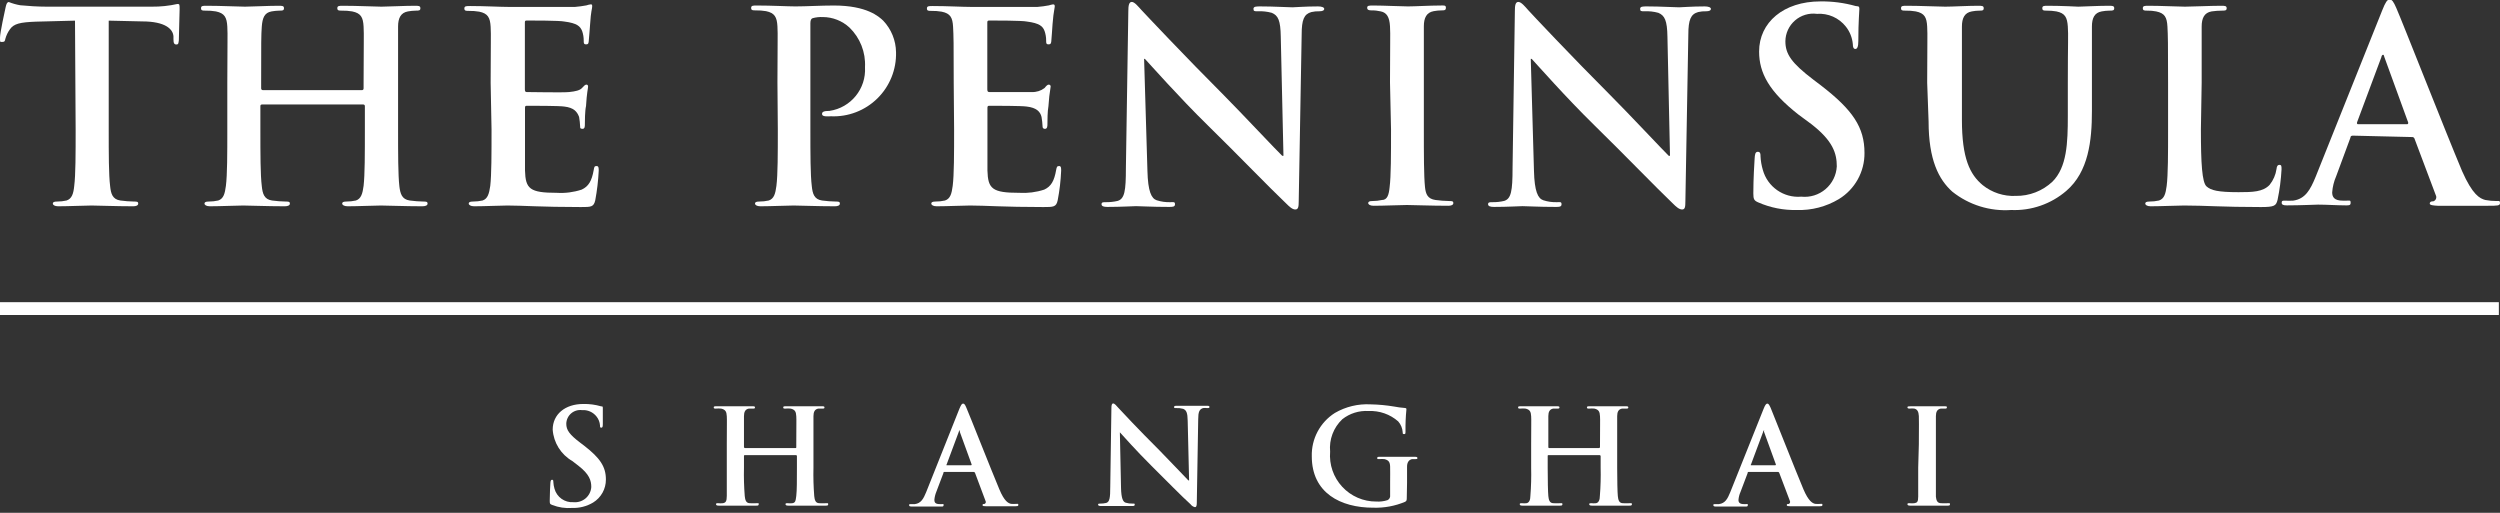 <?xml version="1.0" encoding="UTF-8"?>
<svg width="195px" height="40px" viewBox="0 0 195 40" version="1.1" xmlns="http://www.w3.org/2000/svg" xmlns:xlink="http://www.w3.org/1999/xlink">
    <rect x="0" y="0" width="195" height="40" fill="#333333" stroke="none"/>
    <!-- Generator: Sketch 49.1 (51147) - http://www.bohemiancoding.com/sketch -->
    <title>3_Logo_Shanghai-English_Grey</title>
    <desc>Created with Sketch.</desc>
    <defs></defs>
    <g id="Page-1" stroke="none" stroke-width="1" fill="none" fill-rule="evenodd">
        <g id="3_Logo_Shanghai-English_Grey" transform="translate(0, -1)" fill="#FFFFFF">
            <path d="M5.9,11.09 C5.9,13 5.9,14.63 5.79,15.5 C5.73,16.1 5.61,16.5 5.19,16.64 C4.947,16.694 4.699,16.721 4.45,16.72 C4.2,16.72 4.12,16.78 4.12,16.88 C4.12,16.98 4.26,17.09 4.53,17.09 C5.36,17.09 6.66,17.03 7.14,17.03 C7.62,17.03 9.02,17.09 10.39,17.09 C10.61,17.09 10.78,17.03 10.78,16.88 C10.78,16.73 10.68,16.72 10.45,16.72 C10.095,16.714 9.741,16.687 9.39,16.64 C8.77,16.55 8.65,16.1 8.59,15.52 C8.48,14.63 8.48,13 8.48,11.09 L8.48,2.61 L11.09,2.67 C12.93,2.67 13.49,3.29 13.53,3.83 L13.53,4.06 C13.53,4.37 13.59,4.47 13.76,4.47 C13.93,4.47 13.92,4.35 13.95,4.14 C13.95,3.6 14.01,2.14 14.01,1.74 C14.01,1.34 14.01,1.31 13.84,1.31 C13.184,1.456 12.513,1.527 11.84,1.52 L3.64,1.52 C2.96,1.52 2.18,1.47 1.58,1.41 C1.275,1.358 0.977,1.274 0.69,1.16 C0.56,1.16 0.5,1.29 0.44,1.56 C0.38,1.83 4.54747351e-13,3.56 4.54747351e-13,3.94 C4.54747351e-13,4.32 4.54747351e-13,4.27 0.19,4.27 C0.38,4.27 0.38,4.18 0.42,4.02 C0.492,3.758 0.611,3.511 0.77,3.29 C1.08,2.84 1.58,2.74 2.77,2.69 L5.85,2.61 L5.9,11.09 Z" id="Shape"></path>
            <path d="M20.5,8.03 C20.464,8.03 20.429,8.015 20.404,7.988 C20.38,7.962 20.367,7.926 20.37,7.89 L20.37,7.45 C20.37,4.31 20.37,3.73 20.42,3.07 C20.47,2.41 20.62,1.99 21.18,1.89 C21.378,1.854 21.579,1.834 21.78,1.83 C22.03,1.83 22.15,1.83 22.15,1.64 C22.15,1.45 22.01,1.45 21.72,1.45 C20.91,1.45 19.61,1.52 19.11,1.52 C18.61,1.52 17.25,1.45 16.11,1.45 C15.82,1.45 15.68,1.45 15.68,1.64 C15.68,1.83 15.8,1.83 16.03,1.83 C16.301,1.825 16.572,1.845 16.84,1.89 C17.52,2.03 17.69,2.36 17.73,3.07 C17.77,3.78 17.73,4.31 17.73,7.45 L17.73,11.09 C17.73,13 17.73,14.63 17.62,15.5 C17.54,16.1 17.44,16.5 17.02,16.64 C16.777,16.694 16.529,16.721 16.28,16.72 C16.03,16.72 15.95,16.78 15.95,16.88 C15.95,16.98 16.09,17.09 16.36,17.09 C17.19,17.09 18.49,17.03 18.97,17.03 C19.45,17.03 20.85,17.09 22.2,17.09 C22.44,17.09 22.61,17.03 22.61,16.88 C22.61,16.73 22.51,16.72 22.28,16.72 C21.925,16.714 21.571,16.687 21.22,16.64 C20.6,16.55 20.48,16.1 20.42,15.52 C20.31,14.63 20.31,13 20.31,11.09 L20.31,9.27 C20.31,9.17 20.38,9.15 20.44,9.15 L28.34,9.15 C28.406,9.15 28.46,9.204 28.46,9.27 L28.46,11.09 C28.46,13 28.46,14.63 28.36,15.5 C28.28,16.1 28.17,16.5 27.76,16.64 C27.517,16.693 27.269,16.72 27.02,16.72 C26.77,16.72 26.69,16.78 26.69,16.88 C26.69,16.98 26.83,17.09 27.12,17.09 C27.93,17.09 29.23,17.03 29.71,17.03 C30.19,17.03 31.59,17.09 32.93,17.09 C33.18,17.09 33.35,17.03 33.35,16.88 C33.35,16.73 33.24,16.72 33.02,16.72 C32.665,16.714 32.311,16.687 31.96,16.64 C31.34,16.55 31.22,16.1 31.15,15.52 C31.05,14.63 31.05,13 31.05,11.09 L31.05,7.45 C31.05,4.31 31.05,3.73 31.05,3.07 C31.05,2.41 31.26,1.99 31.82,1.89 C32.018,1.854 32.219,1.834 32.42,1.83 C32.67,1.83 32.79,1.83 32.79,1.64 C32.79,1.45 32.64,1.45 32.35,1.45 C31.55,1.45 30.24,1.52 29.75,1.52 C29.26,1.52 27.89,1.45 26.75,1.45 C26.46,1.45 26.31,1.45 26.31,1.64 C26.31,1.83 26.44,1.83 26.67,1.83 C26.938,1.825 27.206,1.845 27.47,1.89 C28.16,2.03 28.32,2.36 28.36,3.07 C28.4,3.78 28.36,4.31 28.36,7.45 L28.36,7.89 C28.36,7.99 28.3,8.03 28.24,8.03 L20.5,8.03 Z" id="Shape"></path>
            <path d="M38.34,11.09 C38.34,13 38.34,14.63 38.24,15.5 C38.15,16.1 38.05,16.5 37.64,16.64 C37.394,16.693 37.142,16.72 36.89,16.72 C36.64,16.72 36.56,16.78 36.56,16.88 C36.56,16.98 36.71,17.09 36.98,17.09 C37.8,17.09 39.11,17.03 39.58,17.03 C40.8,17.03 42.19,17.15 45.31,17.15 C46.1,17.15 46.31,17.15 46.43,16.62 C46.572,15.86 46.662,15.092 46.7,14.32 C46.7,14.11 46.7,13.95 46.53,13.95 C46.36,13.95 46.35,14.03 46.31,14.26 C46.16,15.11 45.91,15.54 45.37,15.79 C44.745,15.996 44.087,16.081 43.43,16.04 C41.32,16.04 40.99,15.73 40.95,14.3 C40.95,13.7 40.95,11.8 40.95,11.09 L40.95,9.46 C40.95,9.33 40.95,9.25 41.07,9.25 C41.57,9.25 43.62,9.25 44.01,9.31 C44.77,9.4 45.01,9.71 45.17,10.12 C45.213,10.365 45.239,10.612 45.25,10.86 C45.25,10.97 45.25,11.05 45.44,11.05 C45.63,11.05 45.62,10.82 45.62,10.66 C45.62,10.5 45.62,9.66 45.71,9.27 C45.77,8.22 45.87,7.89 45.87,7.76 C45.87,7.63 45.81,7.6 45.73,7.6 C45.65,7.6 45.54,7.7 45.39,7.87 C45.24,8.04 44.9,8.13 44.39,8.18 C43.88,8.23 41.54,8.18 41.08,8.18 C40.96,8.18 40.94,8.09 40.94,7.95 L40.94,2.81 C40.94,2.66 40.94,2.6 41.08,2.6 C41.5,2.6 43.67,2.6 44.02,2.68 C45.02,2.81 45.26,3.05 45.41,3.43 C45.491,3.668 45.532,3.918 45.53,4.17 C45.53,4.36 45.53,4.46 45.72,4.46 C45.91,4.46 45.9,4.34 45.92,4.23 C45.94,4.12 46.01,3.08 46.03,2.87 C46.09,1.87 46.19,1.67 46.19,1.52 C46.19,1.37 46.19,1.34 46.07,1.34 C45.958,1.356 45.847,1.383 45.74,1.42 C45.446,1.475 45.149,1.515 44.85,1.54 C44.45,1.54 40.34,1.54 39.68,1.54 C39.02,1.54 37.79,1.47 36.68,1.47 C36.37,1.47 36.22,1.47 36.22,1.66 C36.22,1.85 36.35,1.85 36.57,1.85 C36.841,1.845 37.112,1.865 37.38,1.91 C38.06,2.05 38.23,2.38 38.27,3.09 C38.31,3.8 38.27,4.33 38.27,7.47 L38.34,11.09 Z" id="Shape"></path>
            <path d="M60.67,11.09 C60.67,13 60.67,14.63 60.56,15.5 C60.48,16.1 60.38,16.5 59.96,16.64 C59.717,16.694 59.469,16.721 59.22,16.72 C58.97,16.72 58.89,16.78 58.89,16.88 C58.89,16.98 59.03,17.09 59.3,17.09 C60.13,17.09 61.43,17.03 61.91,17.03 C62.39,17.03 63.75,17.09 65.12,17.09 C65.34,17.09 65.51,17.03 65.51,16.88 C65.51,16.73 65.41,16.72 65.18,16.72 C64.825,16.714 64.471,16.687 64.12,16.64 C63.5,16.55 63.38,16.1 63.32,15.52 C63.21,14.63 63.21,13 63.21,11.09 L63.21,2.81 C63.21,2.58 63.27,2.46 63.38,2.42 C63.64,2.348 63.91,2.317 64.18,2.33 C64.947,2.333 65.685,2.622 66.25,3.14 C67.088,3.947 67.533,5.078 67.47,6.24 C67.571,7.923 66.368,9.404 64.7,9.65 C64.27,9.65 64.12,9.72 64.12,9.88 C64.12,10.04 64.27,10.05 64.37,10.07 C64.516,10.08 64.664,10.08 64.81,10.07 C66.16,10.129 67.475,9.624 68.438,8.675 C69.401,7.727 69.927,6.421 69.89,5.07 C69.878,4.153 69.521,3.275 68.89,2.61 C68.56,2.3 67.63,1.43 65.04,1.43 C64.04,1.43 62.89,1.5 62.04,1.5 C61.46,1.5 60.16,1.43 59.04,1.43 C58.73,1.43 58.59,1.43 58.59,1.62 C58.59,1.81 58.71,1.81 58.94,1.81 C59.211,1.805 59.482,1.825 59.75,1.87 C60.43,2.01 60.6,2.34 60.64,3.05 C60.68,3.76 60.64,4.29 60.64,7.43 L60.67,11.09 Z" id="Shape"></path>
            <path d="M74.42,11.09 C74.42,13 74.42,14.63 74.31,15.5 C74.23,16.1 74.13,16.5 73.71,16.64 C73.467,16.694 73.219,16.721 72.97,16.72 C72.72,16.72 72.64,16.78 72.64,16.88 C72.64,16.98 72.78,17.09 73.05,17.09 C73.88,17.09 75.18,17.03 75.66,17.03 C76.88,17.03 78.26,17.15 81.39,17.15 C82.17,17.15 82.39,17.15 82.5,16.62 C82.647,15.861 82.737,15.092 82.77,14.32 C82.77,14.11 82.77,13.95 82.61,13.95 C82.45,13.95 82.42,14.03 82.38,14.26 C82.23,15.11 81.99,15.54 81.45,15.79 C80.822,15.996 80.16,16.08 79.5,16.04 C77.39,16.04 77.06,15.73 77.02,14.3 C77.02,13.7 77.02,11.8 77.02,11.09 L77.02,9.46 C77.02,9.33 77.02,9.25 77.15,9.25 C77.64,9.25 79.69,9.25 80.08,9.31 C80.85,9.4 81.14,9.71 81.24,10.12 C81.283,10.365 81.309,10.612 81.32,10.86 C81.313,10.912 81.331,10.964 81.368,11.002 C81.406,11.039 81.458,11.057 81.51,11.05 C81.7,11.05 81.7,10.82 81.7,10.66 C81.7,10.5 81.7,9.66 81.78,9.27 C81.81,8.764 81.866,8.26 81.95,7.76 C81.956,7.718 81.943,7.675 81.914,7.644 C81.884,7.613 81.843,7.596 81.8,7.6 C81.7,7.6 81.61,7.7 81.47,7.87 C81.183,8.087 80.829,8.197 80.47,8.18 C79.99,8.18 77.61,8.18 77.16,8.18 C77.03,8.18 77.01,8.09 77.01,7.95 L77.01,2.81 C77.01,2.66 77.01,2.6 77.16,2.6 C77.57,2.6 79.74,2.6 80.09,2.68 C81.09,2.81 81.34,3.05 81.48,3.43 C81.561,3.668 81.602,3.918 81.6,4.17 C81.6,4.36 81.6,4.46 81.79,4.46 C81.98,4.46 81.98,4.34 82,4.23 C82.02,4.12 82.08,3.08 82.1,2.87 C82.132,2.417 82.188,1.967 82.27,1.52 C82.27,1.42 82.27,1.34 82.14,1.34 C82.028,1.357 81.918,1.384 81.81,1.42 C81.516,1.476 81.219,1.516 80.92,1.54 C80.53,1.54 76.41,1.54 75.75,1.54 C75.09,1.54 73.87,1.47 72.75,1.47 C72.44,1.47 72.3,1.47 72.3,1.66 C72.3,1.85 72.42,1.85 72.65,1.85 C72.918,1.845 73.186,1.865 73.45,1.91 C74.14,2.05 74.3,2.38 74.34,3.09 C74.38,3.8 74.39,4.33 74.39,7.47 L74.42,11.09 Z" id="Shape"></path>
            <path d="M89.24,5.59 L89.3,5.59 C89.67,5.98 91.97,8.59 94.23,10.8 C96.49,13.01 99.02,15.64 100.33,16.88 C100.56,17.11 100.8,17.34 101.03,17.34 C101.26,17.34 101.3,17.15 101.3,16.7 L101.53,3.7 C101.53,2.54 101.71,2.1 102.29,1.94 C102.493,1.893 102.702,1.873 102.91,1.88 C103.16,1.88 103.29,1.81 103.29,1.69 C103.29,1.57 103.08,1.5 102.81,1.5 C101.81,1.5 101.01,1.57 100.81,1.57 C100.38,1.57 99.39,1.5 98.31,1.5 C98,1.5 97.77,1.5 97.77,1.69 C97.77,1.88 97.85,1.88 98.1,1.88 C98.471,1.861 98.842,1.902 99.2,2 C99.7,2.21 99.88,2.6 99.9,3.86 L100.11,13.15 L100.01,13.15 C99.65,12.82 96.86,9.84 95.46,8.43 C92.46,5.43 89.29,2.06 89.04,1.79 C88.79,1.52 88.5,1.15 88.28,1.15 C88.06,1.15 88.01,1.44 88.01,1.85 L87.82,14.1 C87.82,15.9 87.72,16.5 87.18,16.67 C86.875,16.742 86.563,16.775 86.25,16.77 C86.04,16.77 85.92,16.77 85.92,16.93 C85.92,17.09 86.1,17.14 86.37,17.14 C87.45,17.14 88.37,17.08 88.61,17.08 C89,17.08 89.83,17.14 91.17,17.14 C91.46,17.14 91.65,17.14 91.65,16.93 C91.65,16.72 91.52,16.77 91.3,16.77 C90.934,16.783 90.569,16.732 90.22,16.62 C89.81,16.48 89.54,15.94 89.5,14.33 L89.24,5.59 Z" id="Shape"></path>
            <path d="M108.5,11.09 C108.5,13.09 108.5,14.73 108.39,15.6 C108.33,16.2 108.21,16.6 107.79,16.6 C107.547,16.654 107.299,16.681 107.05,16.68 C106.8,16.68 106.72,16.74 106.72,16.84 C106.72,16.94 106.86,17.05 107.13,17.05 C107.96,17.05 109.26,16.99 109.74,16.99 C110.22,16.99 111.6,17.05 112.97,17.05 C113.19,17.05 113.36,16.99 113.36,16.84 C113.36,16.69 113.26,16.68 113.03,16.68 C112.675,16.674 112.321,16.647 111.97,16.6 C111.35,16.51 111.21,16.14 111.15,15.6 C111.06,14.71 111.06,13.08 111.06,11.07 L111.06,7.43 C111.06,4.29 111.06,3.71 111.06,3.05 C111.06,2.39 111.27,1.97 111.83,1.87 C112.035,1.832 112.242,1.812 112.45,1.81 C112.66,1.81 112.78,1.81 112.78,1.6 C112.78,1.39 112.62,1.43 112.35,1.43 C111.56,1.43 110.35,1.5 109.82,1.5 C109.29,1.5 107.92,1.43 107.13,1.43 C106.8,1.43 106.64,1.43 106.64,1.6 C106.64,1.77 106.76,1.81 106.97,1.81 C107.219,1.806 107.468,1.833 107.71,1.89 C108.17,1.99 108.38,2.34 108.42,3.05 C108.46,3.76 108.42,4.29 108.42,7.43 L108.5,11.09 Z" id="Shape"></path>
            <path d="M119.4,5.59 L119.47,5.59 C119.84,5.98 122.13,8.59 124.39,10.8 C126.65,13.01 129.19,15.64 130.49,16.88 C130.72,17.11 130.97,17.34 131.2,17.34 C131.43,17.34 131.46,17.15 131.46,16.7 L131.69,3.7 C131.69,2.54 131.88,2.1 132.46,1.94 C132.663,1.892 132.872,1.872 133.08,1.88 C133.33,1.88 133.45,1.81 133.45,1.69 C133.45,1.57 133.24,1.5 132.97,1.5 C131.97,1.5 131.18,1.57 130.97,1.57 C130.53,1.57 129.54,1.5 128.46,1.5 C128.15,1.5 127.93,1.5 127.93,1.69 C127.93,1.88 128.01,1.88 128.26,1.88 C128.627,1.861 128.995,1.902 129.35,2 C129.85,2.21 130.04,2.6 130.06,3.86 L130.26,13.15 L130.16,13.15 C129.81,12.82 127.02,9.84 125.61,8.43 C122.61,5.43 119.44,2.06 119.2,1.79 C118.96,1.52 118.66,1.15 118.43,1.15 C118.2,1.15 118.16,1.44 118.16,1.85 L117.98,14.1 C117.98,15.9 117.87,16.5 117.33,16.67 C117.025,16.742 116.713,16.776 116.4,16.77 C116.2,16.77 116.07,16.77 116.07,16.93 C116.07,17.09 116.26,17.14 116.53,17.14 C117.6,17.14 118.53,17.08 118.76,17.08 C119.16,17.08 119.98,17.14 121.33,17.14 C121.62,17.14 121.8,17.14 121.8,16.93 C121.8,16.72 121.68,16.77 121.45,16.77 C121.087,16.783 120.725,16.732 120.38,16.62 C119.96,16.48 119.69,15.94 119.65,14.33 L119.4,5.59 Z" id="Shape"></path>
            <path d="M140.14,17.38 C141.296,17.42 142.438,17.124 143.43,16.53 C144.684,15.766 145.444,14.398 145.43,12.93 C145.43,10.93 144.52,9.58 142.03,7.66 L141.45,7.22 C139.74,5.92 139.26,5.22 139.26,4.22 C139.266,3.597 139.539,3.006 140.009,2.597 C140.479,2.188 141.102,2 141.72,2.08 C142.593,2.017 143.44,2.391 143.98,3.08 C144.288,3.471 144.476,3.944 144.52,4.44 C144.52,4.69 144.58,4.82 144.72,4.82 C144.86,4.82 144.95,4.65 144.95,4.2 C144.95,2.58 145.03,1.98 145.03,1.71 C145.03,1.44 144.93,1.51 144.74,1.47 C143.845,1.219 142.919,1.098 141.99,1.11 C139.12,1.11 137.21,2.75 137.21,5.02 C137.21,6.7 138,8.15 140.27,9.93 L141.27,10.67 C142.98,11.99 143.27,12.97 143.27,13.98 C143.233,14.667 142.915,15.308 142.391,15.754 C141.868,16.201 141.184,16.412 140.5,16.34 C139.127,16.457 137.866,15.578 137.5,14.25 C137.398,13.905 137.338,13.549 137.32,13.19 C137.32,13.03 137.32,12.84 137.11,12.84 C136.9,12.84 136.88,13.07 136.86,13.38 C136.84,13.69 136.76,14.95 136.76,16.09 C136.76,16.54 136.82,16.65 137.15,16.79 C138.092,17.202 139.112,17.403 140.14,17.38 Z" id="Shape"></path>
            <path d="M150.43,10.47 C150.43,13.47 151.22,15 152.28,15.95 C153.577,16.985 155.215,17.495 156.87,17.38 C158.441,17.447 159.978,16.915 161.17,15.89 C162.91,14.4 163.17,11.96 163.17,9.66 L163.17,7.45 C163.17,4.31 163.17,3.73 163.17,3.07 C163.17,2.41 163.37,1.99 163.93,1.89 C164.128,1.852 164.329,1.832 164.53,1.83 C164.78,1.83 164.91,1.83 164.91,1.64 C164.91,1.45 164.76,1.45 164.47,1.45 C163.66,1.45 162.36,1.52 162.11,1.52 C162.11,1.52 160.79,1.45 159.73,1.45 C159.44,1.45 159.3,1.45 159.3,1.64 C159.3,1.83 159.42,1.83 159.65,1.83 C159.901,1.828 160.152,1.848 160.4,1.89 C161.08,2.03 161.24,2.36 161.29,3.07 C161.34,3.78 161.29,4.31 161.29,7.45 L161.29,10.04 C161.29,12.17 161.22,14.04 160.09,15.17 C159.317,15.897 158.291,16.295 157.23,16.28 C156.296,16.324 155.379,16.025 154.65,15.44 C153.65,14.61 153.03,13.35 153.03,10.35 L153.03,7.45 C153.03,4.31 153.03,3.73 153.03,3.07 C153.03,2.41 153.24,1.99 153.8,1.89 C153.998,1.851 154.199,1.831 154.4,1.83 C154.61,1.83 154.73,1.83 154.73,1.64 C154.73,1.45 154.59,1.45 154.28,1.45 C153.53,1.45 152.28,1.52 151.73,1.52 C151.18,1.52 149.81,1.45 148.73,1.45 C148.42,1.45 148.28,1.45 148.28,1.64 C148.28,1.83 148.4,1.83 148.63,1.83 C148.898,1.825 149.166,1.845 149.43,1.89 C150.12,2.03 150.28,2.36 150.32,3.07 C150.36,3.78 150.32,4.31 150.32,7.45 L150.43,10.47 Z" id="Shape"></path>
            <path d="M171.73,7.45 C171.73,4.31 171.73,3.73 171.73,3.07 C171.73,2.41 171.94,1.99 172.5,1.89 C172.768,1.851 173.039,1.831 173.31,1.83 C173.55,1.83 173.68,1.83 173.68,1.64 C173.68,1.45 173.53,1.45 173.24,1.45 C172.44,1.45 170.93,1.52 170.43,1.52 C169.93,1.52 168.57,1.45 167.6,1.45 C167.29,1.45 167.14,1.45 167.14,1.64 C167.14,1.83 167.27,1.83 167.49,1.83 C167.721,1.826 167.953,1.846 168.18,1.89 C168.86,2.03 169.02,2.36 169.06,3.07 C169.1,3.78 169.11,4.31 169.11,7.45 L169.11,11.09 C169.11,13 169.11,14.63 169,15.5 C168.92,16.1 168.82,16.5 168.4,16.64 C168.157,16.694 167.909,16.721 167.66,16.72 C167.41,16.72 167.33,16.78 167.33,16.88 C167.33,16.98 167.47,17.09 167.74,17.09 C168.57,17.09 169.87,17.03 170.35,17.03 C172.02,17.03 173.35,17.15 176.35,17.15 C177.42,17.15 177.53,17.05 177.65,16.59 C177.813,15.809 177.917,15.017 177.96,14.22 C177.96,13.97 177.96,13.86 177.8,13.86 C177.64,13.86 177.59,13.99 177.57,14.17 C177.506,14.628 177.319,15.059 177.03,15.42 C176.51,15.97 175.71,15.99 174.61,15.99 C173,15.99 172.46,15.85 172.11,15.54 C171.76,15.23 171.67,13.74 171.67,11.09 L171.73,7.45 Z" id="Shape"></path>
            <path d="M188.13,11.69 C188.228,11.677 188.32,11.743 188.34,11.84 L189.99,16.22 C190.037,16.306 190.044,16.409 190.009,16.501 C189.975,16.593 189.902,16.666 189.81,16.7 C189.6,16.7 189.52,16.76 189.52,16.88 C189.52,17 189.77,17.03 190.14,17.05 C191.79,17.05 193.3,17.05 194.05,17.05 C194.8,17.05 195,17.05 195,16.84 C195,16.63 194.9,16.68 194.73,16.68 C194.438,16.68 194.147,16.654 193.86,16.6 C193.43,16.49 192.86,16.2 192.04,14.34 C190.72,11.2 187.41,2.76 186.91,1.62 C186.7,1.14 186.58,0.96 186.39,0.96 C186.2,0.96 186.06,1.19 185.82,1.79 L180.62,14.79 C180.21,15.79 179.82,16.52 178.86,16.65 C178.647,16.661 178.433,16.661 178.22,16.65 C178.06,16.65 177.97,16.65 177.97,16.81 C177.97,16.97 178.1,17.02 178.37,17.02 C179.44,17.02 180.58,16.96 180.81,16.96 C181.45,16.96 182.34,17.02 183,17.02 C183.23,17.02 183.35,17.02 183.35,16.81 C183.35,16.6 183.29,16.65 183.04,16.65 L182.73,16.65 C182.09,16.65 181.91,16.38 181.91,16.01 C181.941,15.576 182.046,15.149 182.22,14.75 L183.33,11.75 C183.33,11.62 183.42,11.58 183.52,11.58 L188.13,11.69 Z M183.93,10.69 C183.85,10.69 183.83,10.63 183.85,10.54 L185.75,5.45 C185.75,5.37 185.82,5.27 185.88,5.27 C185.94,5.27 185.96,5.37 185.98,5.45 L187.84,10.56 C187.84,10.63 187.84,10.69 187.74,10.69 L183.93,10.69 Z" id="Shape"></path>
            <rect id="Rectangle-path" fill-rule="nonzero" x="0" y="24.57" width="194.91" height="1"></rect>
            <path d="M44.62,40.62 C45.196,40.64 45.765,40.495 46.26,40.2 C46.886,39.817 47.266,39.134 47.26,38.4 C47.26,37.4 46.8,36.72 45.56,35.76 L45.27,35.54 C44.41,34.89 44.17,34.54 44.17,34.05 C44.176,33.74 44.313,33.448 44.548,33.245 C44.783,33.043 45.093,32.95 45.4,32.99 C45.837,32.957 46.261,33.145 46.53,33.49 C46.688,33.687 46.782,33.928 46.8,34.18 C46.8,34.3 46.8,34.36 46.9,34.36 C47,34.36 47.02,34.28 47.02,34.05 C47.02,33.25 47.02,32.95 47.02,32.81 C47.02,32.67 46.97,32.71 46.87,32.69 C46.425,32.561 45.963,32.501 45.5,32.51 C44.06,32.51 43.11,33.33 43.11,34.51 C43.18,35.531 43.754,36.449 44.64,36.96 L45.12,37.33 C45.97,37.99 46.12,38.48 46.12,38.99 C46.097,39.333 45.937,39.652 45.675,39.874 C45.413,40.096 45.072,40.203 44.73,40.17 C44.049,40.218 43.43,39.778 43.25,39.12 C43.199,38.948 43.169,38.77 43.16,38.59 C43.16,38.51 43.16,38.42 43.06,38.42 C42.96,38.42 42.94,38.53 42.93,38.69 C42.92,38.85 42.88,39.47 42.88,40.04 C42.88,40.27 42.88,40.32 43.08,40.39 C43.57,40.581 44.096,40.659 44.62,40.62 Z" id="Shape"></path>
            <path d="M58.1,35.95 C58.06,35.945 58.03,35.911 58.03,35.87 L58.03,35.66 C58.03,34.08 58.03,33.79 58.03,33.46 C58.03,33.13 58.13,32.92 58.41,32.87 L58.71,32.87 C58.83,32.87 58.89,32.87 58.89,32.78 C58.89,32.69 58.82,32.69 58.68,32.69 L57.37,32.69 C57.09,32.69 56.44,32.69 55.88,32.69 C55.74,32.69 55.67,32.69 55.67,32.78 C55.67,32.87 55.73,32.87 55.84,32.87 C55.976,32.858 56.114,32.858 56.25,32.87 C56.59,32.95 56.67,33.11 56.69,33.46 C56.71,33.81 56.69,34.08 56.69,35.66 L56.69,37.48 C56.69,38.48 56.69,39.25 56.69,39.68 C56.69,40.11 56.6,40.21 56.39,40.25 C56.267,40.263 56.143,40.263 56.02,40.25 C55.89,40.25 55.85,40.25 55.85,40.33 C55.85,40.41 55.92,40.44 56.06,40.44 L57.36,40.44 C57.65,40.44 58.3,40.44 58.98,40.44 C59.1,40.44 59.18,40.44 59.18,40.33 C59.18,40.22 59.18,40.25 59.02,40.25 C58.843,40.26 58.667,40.26 58.49,40.25 C58.18,40.25 58.12,39.98 58.09,39.69 C58.032,38.955 58.012,38.217 58.03,37.48 L58.03,36.57 C58.026,36.551 58.033,36.531 58.047,36.517 C58.061,36.503 58.081,36.496 58.1,36.5 L62.1,36.5 C62.135,36.505 62.16,36.535 62.16,36.57 L62.16,37.48 C62.16,38.48 62.16,39.25 62.11,39.68 C62.06,40.11 62.02,40.21 61.81,40.25 C61.687,40.263 61.563,40.263 61.44,40.25 C61.31,40.25 61.27,40.25 61.27,40.33 C61.27,40.41 61.34,40.44 61.49,40.44 L62.78,40.44 C63.07,40.44 63.72,40.44 64.4,40.44 C64.52,40.44 64.6,40.44 64.6,40.33 C64.6,40.22 64.55,40.25 64.44,40.25 C64.263,40.26 64.087,40.26 63.91,40.25 C63.6,40.25 63.54,39.98 63.51,39.69 C63.452,38.955 63.432,38.217 63.45,37.48 L63.45,35.66 C63.45,34.08 63.45,33.79 63.45,33.46 C63.45,33.13 63.55,32.92 63.83,32.87 L64.13,32.87 C64.25,32.87 64.31,32.87 64.31,32.78 C64.31,32.69 64.24,32.69 64.1,32.69 L62.79,32.69 C62.51,32.69 61.86,32.69 61.3,32.69 C61.16,32.69 61.09,32.69 61.09,32.78 C61.09,32.87 61.15,32.87 61.26,32.87 C61.396,32.858 61.534,32.858 61.67,32.87 C62.01,32.95 62.09,33.11 62.11,33.46 C62.13,33.81 62.11,34.08 62.11,35.66 L62.11,35.87 C62.11,35.92 62.11,35.95 62.05,35.95 L58.1,35.95 Z" id="Shape"></path>
            <path d="M75.94,37.81 C75.988,37.807 76.033,37.835 76.05,37.88 L76.87,40.07 C76.897,40.112 76.903,40.165 76.885,40.213 C76.867,40.26 76.828,40.296 76.78,40.31 C76.68,40.31 76.64,40.31 76.64,40.4 C76.64,40.49 76.76,40.48 76.95,40.49 C77.77,40.49 78.53,40.49 78.95,40.49 C79.37,40.49 79.43,40.49 79.43,40.38 C79.43,40.27 79.38,40.3 79.29,40.3 C79.147,40.313 79.003,40.313 78.86,40.3 C78.64,40.25 78.34,40.1 77.95,39.17 C77.29,37.6 75.63,33.38 75.38,32.81 C75.28,32.57 75.22,32.48 75.12,32.48 C75.02,32.48 74.96,32.59 74.83,32.89 L72.24,39.39 C72.03,39.91 71.83,40.26 71.36,40.32 L71.04,40.32 C70.95,40.32 70.91,40.32 70.91,40.4 C70.91,40.48 70.97,40.51 71.11,40.51 C71.65,40.51 72.22,40.51 72.33,40.51 L73.43,40.51 C73.54,40.51 73.6,40.51 73.6,40.4 C73.6,40.29 73.6,40.32 73.45,40.32 L73.29,40.32 C72.97,40.32 72.88,40.19 72.88,40 C72.897,39.784 72.948,39.571 73.03,39.37 L73.59,37.89 C73.59,37.83 73.59,37.81 73.69,37.81 L75.94,37.81 Z M73.84,37.29 C73.84,37.29 73.79,37.29 73.84,37.22 L74.79,34.67 C74.79,34.67 74.79,34.58 74.86,34.58 C74.93,34.58 74.86,34.58 74.86,34.67 L75.79,37.23 C75.79,37.23 75.79,37.29 75.74,37.29 L73.84,37.29 Z" id="Shape"></path>
            <path d="M87.35,34.72 C87.53,34.92 88.68,36.21 89.81,37.33 C90.94,38.45 92.21,39.75 92.86,40.33 C92.945,40.447 93.069,40.529 93.21,40.56 C93.3,40.56 93.35,40.47 93.35,40.24 L93.46,33.71 C93.46,33.13 93.55,32.92 93.84,32.83 C93.943,32.817 94.047,32.817 94.15,32.83 C94.28,32.83 94.34,32.83 94.34,32.74 C94.34,32.65 94.24,32.65 94.1,32.65 C93.59,32.65 93.2,32.65 93.1,32.65 C93,32.65 92.38,32.65 91.85,32.65 C91.69,32.65 91.58,32.65 91.58,32.74 C91.58,32.83 91.58,32.83 91.74,32.83 C91.925,32.82 92.111,32.84 92.29,32.89 C92.54,33 92.63,33.19 92.64,33.83 L92.75,38.47 L92.69,38.47 C92.52,38.3 91.12,36.82 90.42,36.11 C88.91,34.61 87.33,32.93 87.21,32.79 C87.09,32.65 86.94,32.47 86.83,32.47 C86.72,32.47 86.69,32.61 86.69,32.82 L86.6,38.95 C86.6,39.85 86.55,40.15 86.28,40.23 C86.126,40.266 85.968,40.283 85.81,40.28 C85.71,40.28 85.65,40.28 85.65,40.36 C85.65,40.44 85.74,40.47 85.88,40.47 C86.41,40.47 86.88,40.47 86.99,40.47 C87.1,40.47 87.6,40.47 88.28,40.47 C88.42,40.47 88.51,40.47 88.51,40.36 C88.51,40.25 88.45,40.28 88.34,40.28 C88.157,40.286 87.975,40.262 87.8,40.21 C87.59,40.14 87.46,39.87 87.44,39.06 L87.35,34.72 Z" id="Shape"></path>
            <path d="M109.75,38.65 C109.75,38.13 109.75,37.71 109.75,37.4 C109.75,37.09 109.87,36.87 110.14,36.81 L110.42,36.81 C110.5,36.81 110.56,36.81 110.56,36.73 C110.56,36.65 110.49,36.63 110.35,36.63 L109.14,36.63 C108.83,36.63 108.14,36.63 107.64,36.63 C107.5,36.63 107.42,36.63 107.42,36.73 C107.42,36.83 107.49,36.81 107.58,36.81 C107.713,36.798 107.847,36.798 107.98,36.81 C108.32,36.89 108.42,37.05 108.43,37.4 C108.44,37.75 108.43,38.11 108.43,38.63 L108.43,39.63 C108.454,39.787 108.373,39.941 108.23,40.01 C107.946,40.102 107.648,40.139 107.35,40.12 C106.342,40.126 105.377,39.708 104.693,38.968 C104.008,38.229 103.666,37.235 103.75,36.23 C103.66,35.285 104.011,34.352 104.7,33.7 C105.281,33.241 106.011,33.013 106.75,33.06 C107.596,33.021 108.424,33.311 109.06,33.87 C109.268,34.106 109.392,34.406 109.41,34.72 C109.41,34.81 109.41,34.86 109.51,34.86 C109.61,34.86 109.63,34.86 109.63,34.64 C109.621,34.072 109.644,33.505 109.7,32.94 C109.7,32.87 109.7,32.83 109.56,32.82 C109.285,32.8 109.011,32.763 108.74,32.71 C108.135,32.609 107.523,32.552 106.91,32.54 C105.935,32.486 104.965,32.719 104.12,33.21 C102.964,33.943 102.28,35.232 102.32,36.6 C102.32,39.45 104.57,40.6 107.1,40.6 C107.957,40.629 108.81,40.473 109.6,40.14 C109.72,40.06 109.73,40.04 109.73,39.76 L109.75,38.65 Z" id="Shape"></path>
            <path d="M120.83,35.95 C120.83,35.95 120.77,35.95 120.77,35.87 L120.77,35.66 C120.77,34.08 120.77,33.79 120.77,33.46 C120.77,33.13 120.87,32.92 121.15,32.87 L121.45,32.87 C121.58,32.87 121.64,32.87 121.64,32.78 C121.64,32.69 121.57,32.69 121.42,32.69 L120.12,32.69 C119.84,32.69 119.19,32.69 118.63,32.69 C118.48,32.69 118.41,32.69 118.41,32.78 C118.41,32.87 118.47,32.87 118.59,32.87 C118.723,32.858 118.857,32.858 118.99,32.87 C119.33,32.95 119.41,33.11 119.43,33.46 C119.45,33.81 119.43,34.08 119.43,35.66 L119.43,37.48 C119.448,38.214 119.428,38.948 119.37,39.68 C119.37,39.98 119.28,40.21 119.07,40.25 C118.947,40.264 118.823,40.264 118.7,40.25 C118.58,40.25 118.54,40.25 118.54,40.33 C118.54,40.41 118.61,40.44 118.74,40.44 L120.05,40.44 C120.34,40.44 120.99,40.44 121.66,40.44 C121.78,40.44 121.87,40.44 121.87,40.33 C121.87,40.22 121.82,40.25 121.7,40.25 C121.523,40.26 121.347,40.26 121.17,40.25 C120.86,40.25 120.8,39.98 120.77,39.69 C120.74,39.4 120.72,38.43 120.72,37.48 L120.72,36.57 C120.72,36.51 120.72,36.5 120.78,36.5 L124.78,36.5 C124.817,36.504 124.846,36.533 124.85,36.57 L124.85,37.48 C124.868,38.214 124.848,38.948 124.79,39.68 C124.79,39.98 124.7,40.21 124.49,40.25 C124.367,40.264 124.243,40.264 124.12,40.25 C124,40.25 123.96,40.25 123.96,40.33 C123.96,40.41 124.03,40.44 124.17,40.44 L125.47,40.44 C125.76,40.44 126.41,40.44 127.08,40.44 C127.2,40.44 127.29,40.44 127.29,40.33 C127.29,40.22 127.24,40.25 127.12,40.25 C126.943,40.26 126.767,40.26 126.59,40.25 C126.28,40.25 126.22,39.98 126.19,39.69 C126.16,39.4 126.14,38.43 126.14,37.48 L126.14,35.66 C126.14,34.08 126.14,33.79 126.14,33.46 C126.14,33.13 126.24,32.92 126.52,32.87 L126.82,32.87 C126.95,32.87 127.01,32.87 127.01,32.78 C127.01,32.69 126.94,32.69 126.79,32.69 L125.49,32.69 C125.21,32.69 124.56,32.69 124,32.69 C123.85,32.69 123.78,32.69 123.78,32.78 C123.78,32.87 123.84,32.87 123.96,32.87 C124.093,32.858 124.227,32.858 124.36,32.87 C124.7,32.95 124.78,33.11 124.8,33.46 C124.82,33.81 124.8,34.08 124.8,35.66 L124.8,35.87 C124.8,35.911 124.77,35.945 124.73,35.95 L120.83,35.95 Z" id="Shape"></path>
            <path d="M138.68,37.81 C138.725,37.808 138.766,37.837 138.78,37.88 L139.61,40.07 C139.633,40.113 139.637,40.164 139.62,40.21 C139.602,40.256 139.566,40.293 139.52,40.31 C139.41,40.31 139.37,40.31 139.37,40.4 C139.37,40.49 139.49,40.48 139.68,40.49 C140.51,40.49 141.26,40.49 141.68,40.49 C142.1,40.49 142.15,40.49 142.15,40.38 C142.15,40.27 142.1,40.3 142.02,40.3 C141.874,40.314 141.726,40.314 141.58,40.3 C141.37,40.25 141.07,40.1 140.67,39.17 C140.01,37.6 138.35,33.38 138.11,32.81 C138,32.57 137.94,32.48 137.85,32.48 C137.76,32.48 137.68,32.59 137.56,32.89 L134.96,39.39 C134.75,39.91 134.56,40.26 134.08,40.32 L133.76,40.32 C133.68,40.32 133.64,40.32 133.64,40.4 C133.64,40.48 133.7,40.51 133.83,40.51 C134.37,40.51 134.94,40.51 135.05,40.51 L136.15,40.51 C136.26,40.51 136.33,40.51 136.33,40.4 C136.33,40.29 136.33,40.32 136.17,40.32 L136.02,40.32 C135.7,40.32 135.6,40.19 135.6,40 C135.617,39.782 135.671,39.569 135.76,39.37 L136.32,37.89 C136.32,37.83 136.32,37.81 136.41,37.81 L138.68,37.81 Z M136.58,37.29 C136.58,37.29 136.52,37.29 136.58,37.22 L137.53,34.67 C137.53,34.67 137.53,34.58 137.59,34.58 C137.65,34.58 137.59,34.58 137.59,34.67 L138.52,37.23 C138.52,37.23 138.52,37.29 138.47,37.29 L136.58,37.29 Z" id="Shape"></path>
            <path d="M149.62,37.48 C149.62,38.48 149.62,39.3 149.62,39.73 C149.62,40.16 149.53,40.21 149.32,40.25 C149.197,40.263 149.073,40.263 148.95,40.25 C148.82,40.25 148.78,40.25 148.78,40.33 C148.78,40.41 148.86,40.44 148.99,40.44 L150.29,40.44 C150.57,40.44 151.22,40.44 151.91,40.44 C152.02,40.44 152.1,40.44 152.1,40.33 C152.1,40.22 152.05,40.25 151.94,40.25 C151.763,40.26 151.587,40.26 151.41,40.25 C151.1,40.25 151.03,40.02 151,39.74 C151,39.3 151,38.48 151,37.48 L151,35.66 C151,34.08 151,33.79 151,33.46 C151,33.13 151.1,32.92 151.38,32.87 L151.69,32.87 C151.79,32.87 151.86,32.87 151.86,32.77 C151.86,32.67 151.77,32.69 151.64,32.69 L150.38,32.69 L149.03,32.69 C148.86,32.69 148.78,32.69 148.78,32.77 C148.78,32.85 148.84,32.87 148.95,32.87 C149.073,32.855 149.197,32.855 149.32,32.87 C149.55,32.93 149.65,33.1 149.67,33.45 C149.69,33.8 149.67,34.07 149.67,35.65 L149.62,37.48 Z" id="Shape"></path>
        </g>
    </g>
</svg>